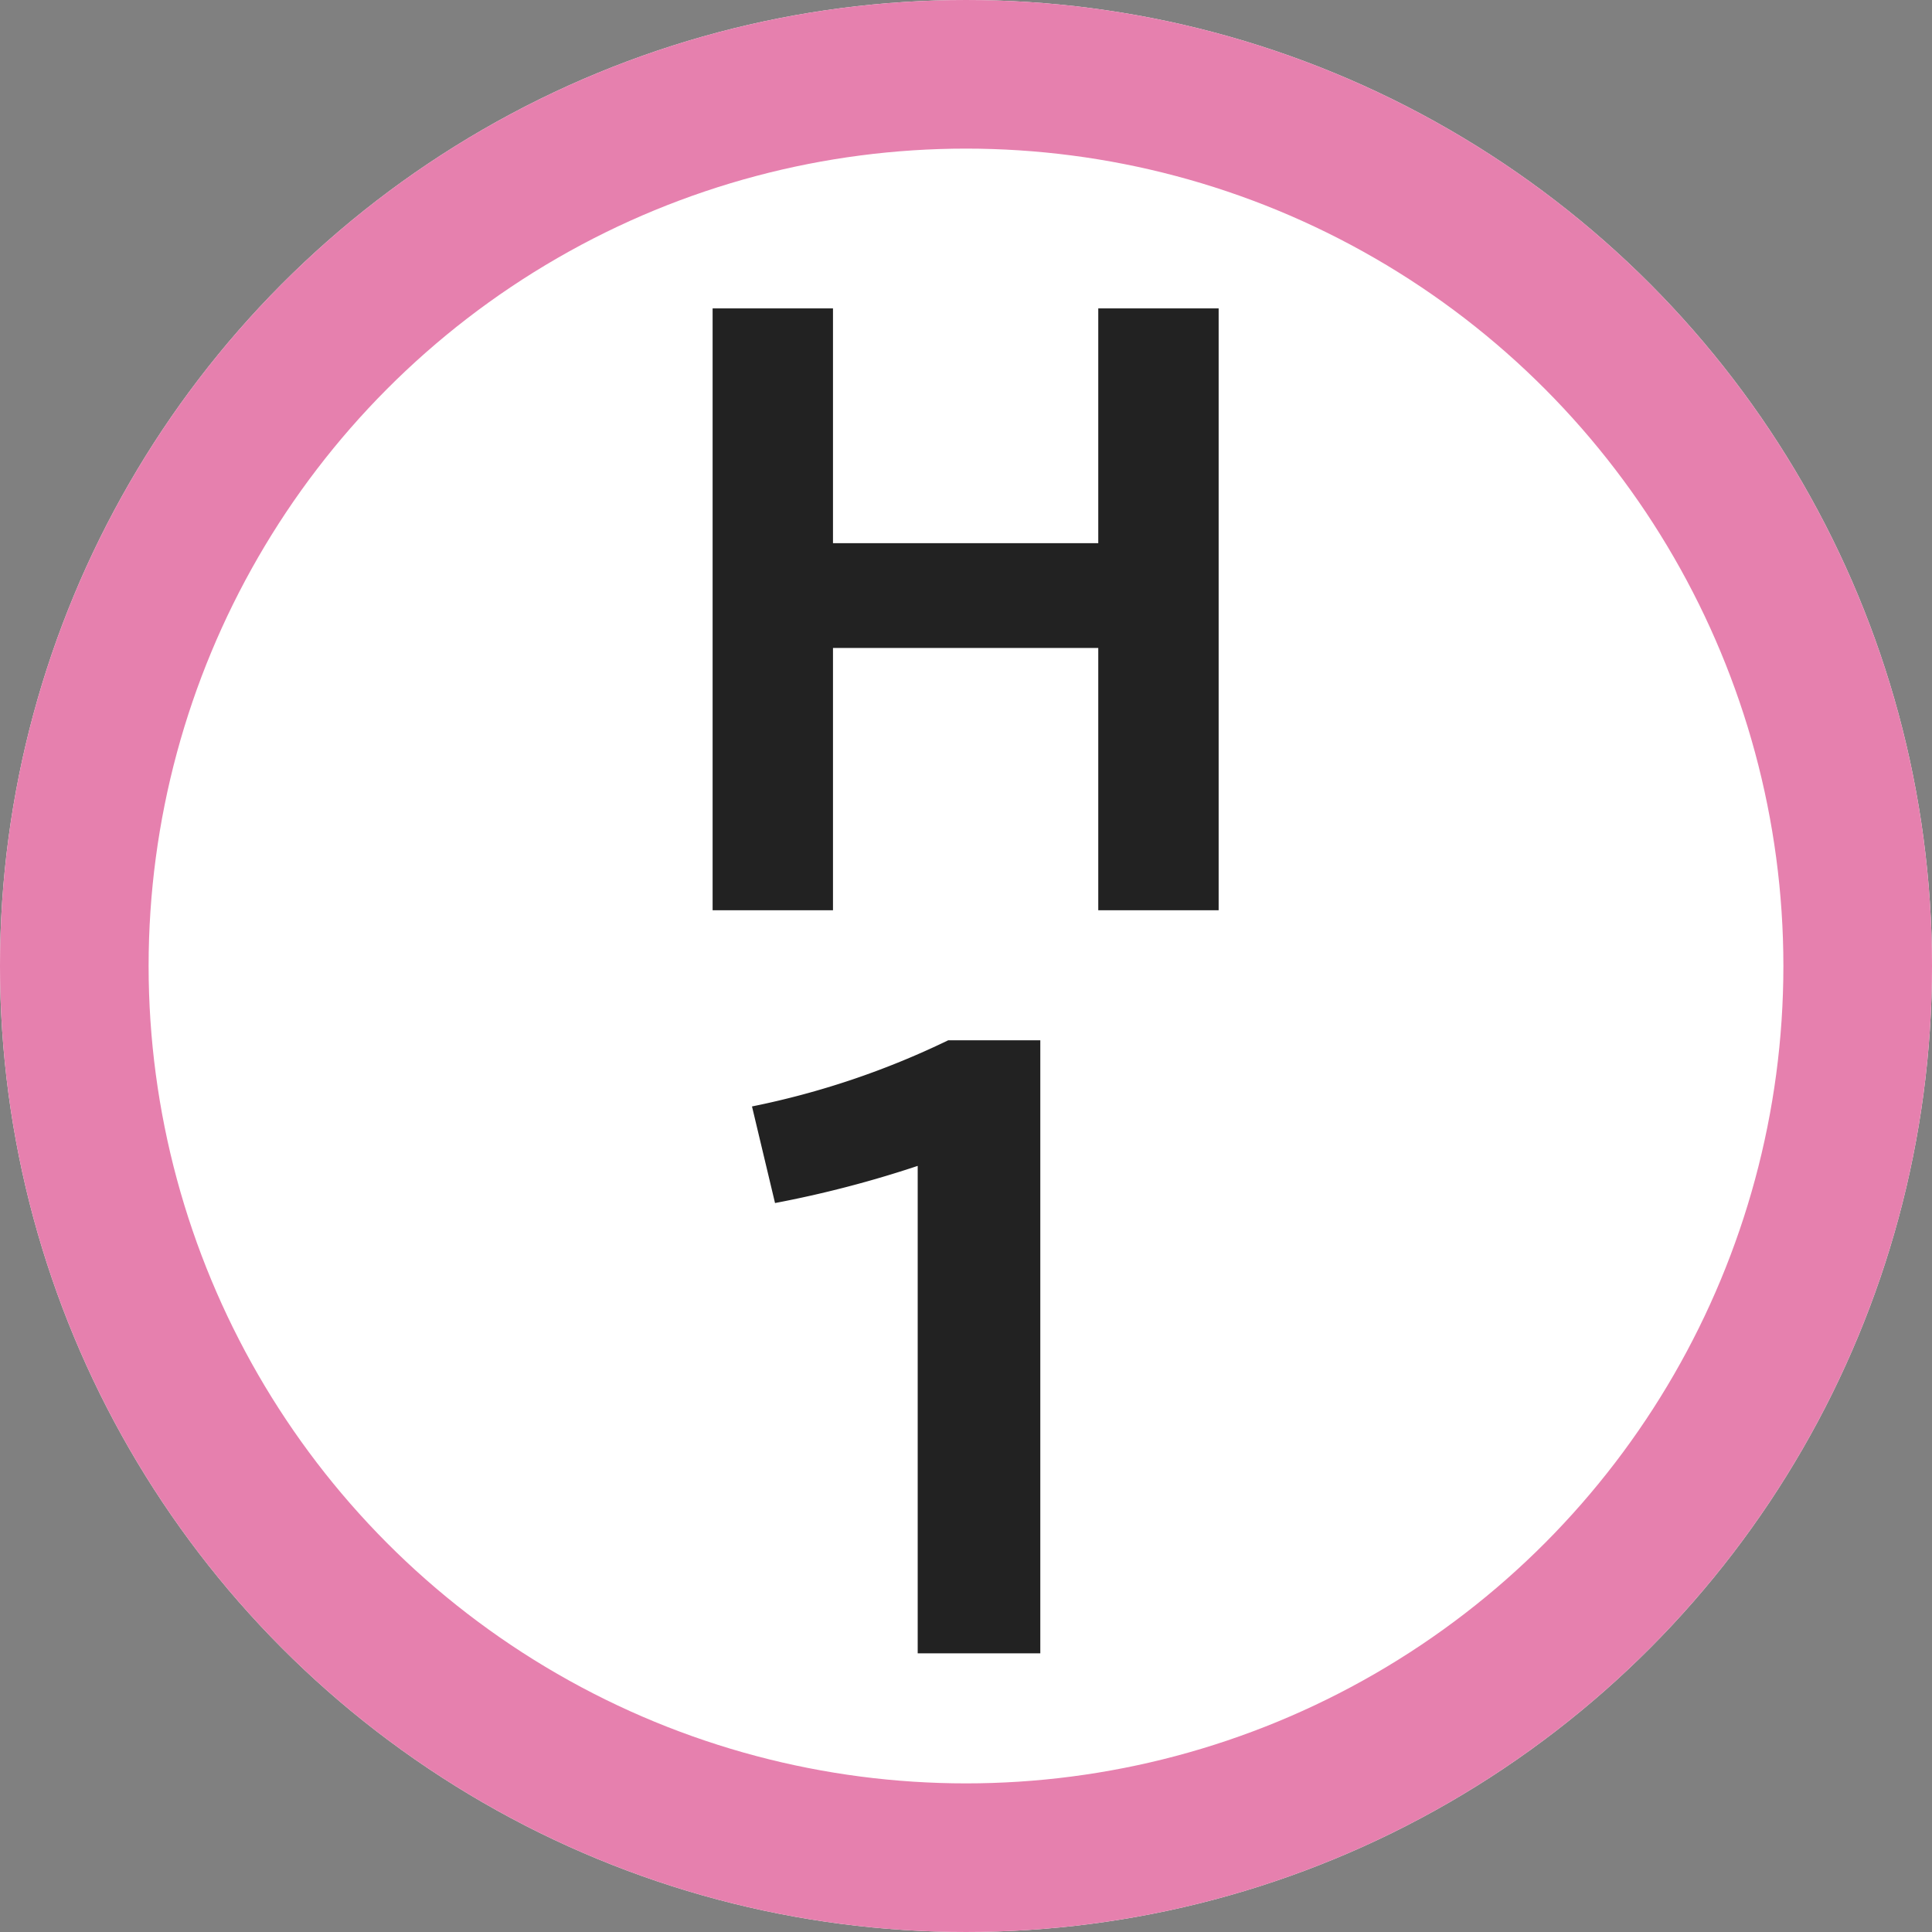 <svg xmlns="http://www.w3.org/2000/svg" width="52" height="52" viewBox="0 0 52 52">
  <rect x="0" y="0" width="52" height="52" fill="#808080" stroke="none"/>
  <g id="マップh-1" transform="translate(-320 -2790)">
    <g id="楕円形_3615" data-name="楕円形 3615" transform="translate(320 2790)" fill="#fff" stroke="#e680ae" stroke-width="4">
      <circle cx="26" cy="26" r="26" stroke="none"/>
      <circle cx="26" cy="26" r="24" fill="none"/>
    </g>
    <path id="パス_68973" data-name="パス 68973" d="M-6.82-15.7V.5h3.24V-6.56H3.56V.5H6.8V-15.7H3.56v6.32H-3.58V-15.7ZM-1.3,20.5H2V4H-.48A22.153,22.153,0,0,1-5.76,5.78l.62,2.6a29.638,29.638,0,0,0,3.84-1Z" transform="translate(346 2814)" fill="#222"/>
  </g>
</svg>
